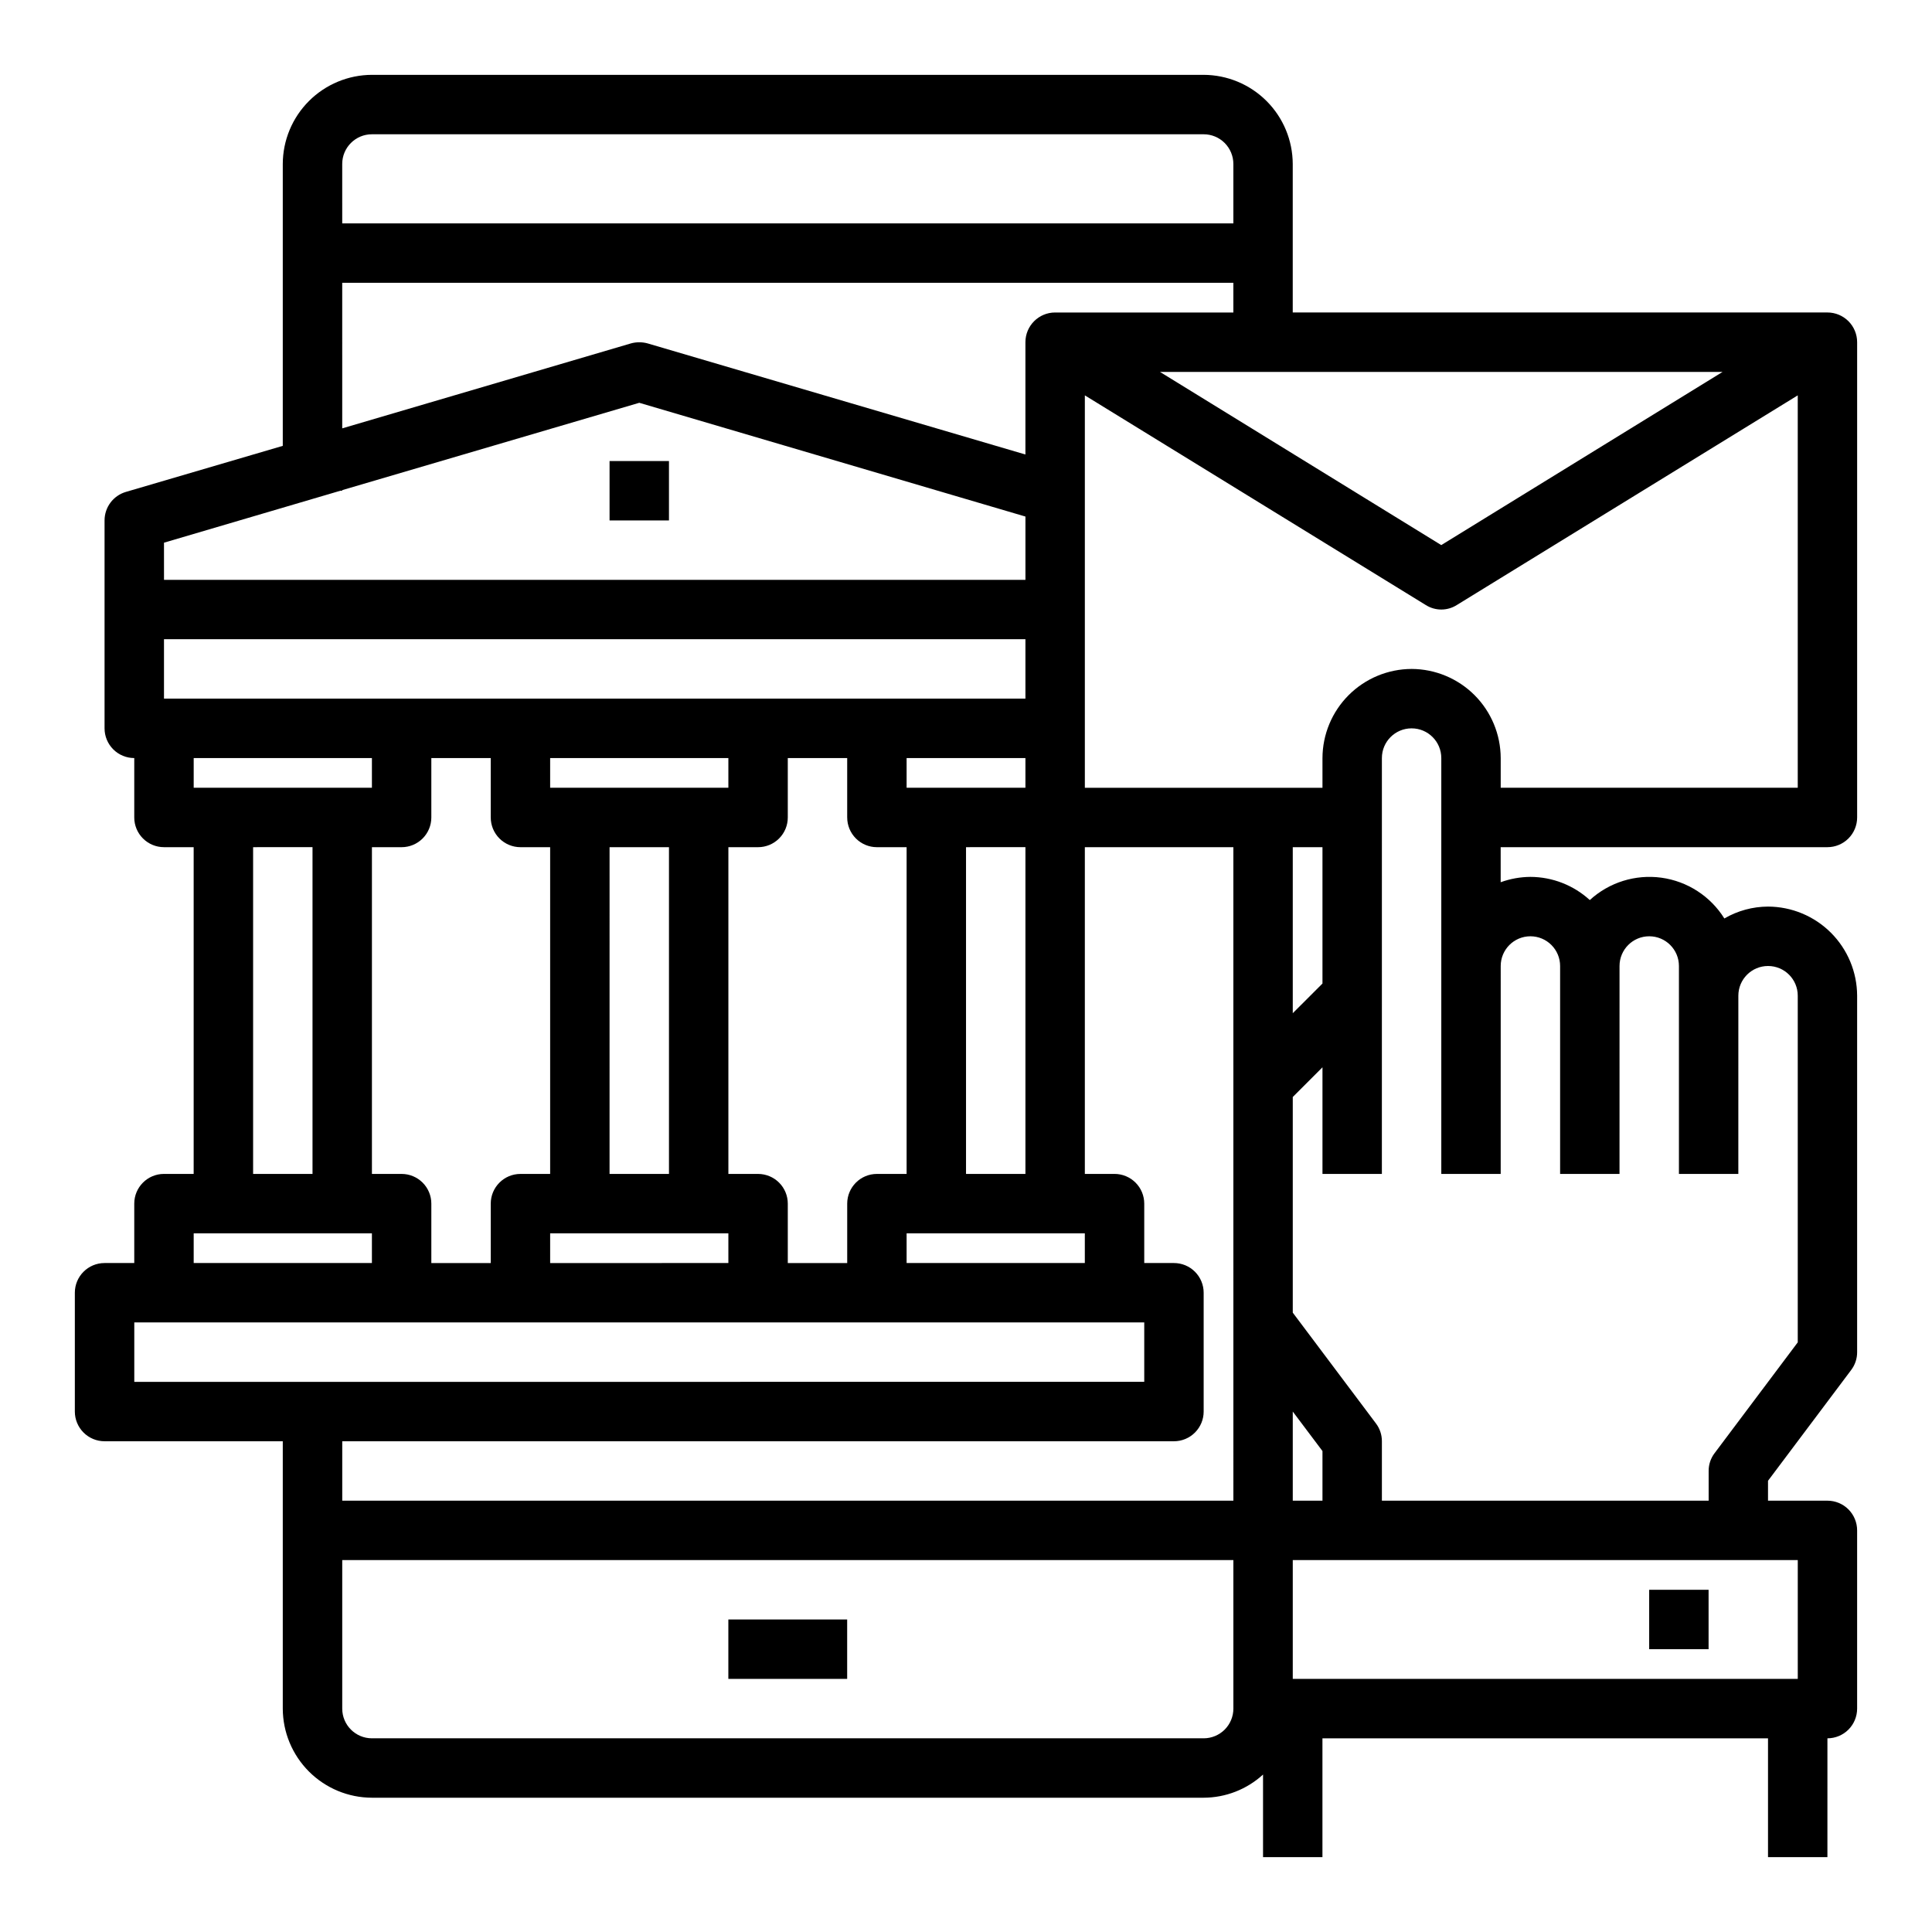 <?xml version="1.0" encoding="UTF-8"?>
<!-- The Best Svg Icon site in the world: iconSvg.co, Visit us! https://iconsvg.co -->
<svg fill="#000000" width="800px" height="800px" version="1.1" viewBox="144 144 512 512" xmlns="http://www.w3.org/2000/svg">
 <g>
  <path d="m337.02 573.18h31.488v15.742h-31.488z"/>
  <path d="m305.54 266.18h15.742v15.742h-15.742z"/>
  <path d="m628.29 368.51c2.086 0 4.09-0.832 5.566-2.309 1.473-1.477 2.305-3.477 2.305-5.566v-125.95c0-2.09-0.832-4.09-2.305-5.566-1.477-1.477-3.481-2.309-5.566-2.309h-141.7v-39.359c-0.02-6.258-2.512-12.254-6.938-16.676-4.426-4.426-10.422-6.922-16.676-6.941h-220.42c-6.258 0.02-12.254 2.516-16.68 6.941-4.426 4.422-6.918 10.418-6.938 16.676v74.707l-41.562 12.199c-3.359 0.98-5.668 4.059-5.668 7.559v55.105c0 2.086 0.828 4.09 2.305 5.566 1.477 1.477 3.477 2.305 5.566 2.305v15.742c0 2.09 0.828 4.09 2.305 5.566 1.477 1.477 3.481 2.309 5.566 2.309h7.871v86.59h-7.871c-4.348 0-7.871 3.527-7.871 7.875v15.742h-7.871c-4.348 0-7.875 3.523-7.875 7.871v31.488c0 2.09 0.832 4.09 2.309 5.566 1.477 1.477 3.477 2.305 5.566 2.305h47.23v70.852c0.02 6.258 2.512 12.25 6.938 16.676 4.426 4.426 10.422 6.922 16.68 6.938h220.42c5.828-0.016 11.441-2.203 15.742-6.141v21.887h15.742v-31.488h118.08v31.488h15.742l0.004-31.488c2.086 0 4.09-0.832 5.566-2.305 1.473-1.477 2.305-3.481 2.305-5.566v-47.234c0-2.086-0.832-4.09-2.305-5.566-1.477-1.477-3.481-2.305-5.566-2.305h-15.746v-5.273l22.043-29.363c1.027-1.359 1.582-3.019 1.574-4.723v-94.465c-0.02-6.258-2.516-12.254-6.938-16.68-4.426-4.426-10.422-6.918-16.68-6.938-4.066 0.016-8.059 1.102-11.57 3.148-3.68-5.902-9.797-9.859-16.688-10.805-6.891-0.941-13.844 1.23-18.973 5.926-4.301-3.938-9.918-6.125-15.746-6.141-2.684 0.02-5.348 0.5-7.871 1.418v-9.289zm-27.789-125.95-74.551 45.895-74.547-45.895zm-365.81-55.105c0-4.348 3.523-7.871 7.871-7.871h220.42c2.086 0 4.09 0.828 5.566 2.305 1.473 1.477 2.305 3.481 2.305 5.566v15.746h-236.16zm0 31.488h236.16v7.871h-47.234c-4.348 0-7.871 3.527-7.871 7.875v29.758l-100.13-29.445c-1.441-0.395-2.965-0.395-4.406 0l-76.516 22.516zm110.21 236.16h-7.871v-86.59h7.871c2.086 0 4.09-0.832 5.566-2.309 1.477-1.477 2.305-3.477 2.305-5.566v-15.742h15.742v15.742h0.004c0 2.09 0.828 4.09 2.305 5.566 1.477 1.477 3.477 2.309 5.566 2.309h7.871v86.59h-7.871c-4.348 0-7.871 3.527-7.871 7.875v15.742h-15.746v-15.742c0-2.09-0.828-4.094-2.305-5.566-1.477-1.477-3.481-2.309-5.566-2.309zm-94.465 0h-7.871v-86.59h7.871c2.09 0 4.09-0.832 5.566-2.309 1.477-1.477 2.305-3.477 2.305-5.566v-15.742h15.742v15.742h0.004c0 2.09 0.828 4.09 2.305 5.566 1.477 1.477 3.481 2.309 5.566 2.309h7.871v86.59h-7.871c-4.348 0-7.871 3.527-7.871 7.875v15.742h-15.746v-15.742c0-2.09-0.828-4.094-2.305-5.566-1.477-1.477-3.477-2.309-5.566-2.309zm-55.105-102.34v-7.871h47.23v7.871zm31.488 15.742v86.594h-15.742v-86.59zm62.977 102.34h47.23v7.871l-47.23 0.004zm15.742-15.742 0.004-86.59h15.742v86.59zm-15.742-102.34v-7.871h47.23v7.871zm94.465 118.08h47.23v7.871h-47.23zm0-118.08v-7.871h31.488v7.871zm31.488 15.742v86.594h-15.742v-86.59zm-228.29-80.688 46.762-13.773h0.473v-0.156l78.719-23.145 102.34 30.148v16.77h-228.29zm0 41.328v-15.742h228.29v15.742zm7.871 141.7h47.23v7.871h-47.23zm-15.742 39.359v-15.746h267.65v15.742zm291.27 86.594c0 2.086-0.832 4.09-2.305 5.566-1.477 1.473-3.481 2.305-5.566 2.305h-220.42c-4.348 0-7.871-3.523-7.871-7.871v-39.363h236.16zm0-55.105h-236.16v-15.746h220.41c2.09 0 4.09-0.828 5.566-2.305 1.477-1.477 2.309-3.477 2.309-5.566v-31.488c0-2.086-0.832-4.09-2.309-5.566-1.477-1.477-3.477-2.305-5.566-2.305h-7.871v-15.742c0-2.09-0.828-4.094-2.305-5.566-1.477-1.477-3.481-2.309-5.566-2.309h-7.871v-86.59h39.359zm149.57 15.742v31.488h-133.83v-31.488zm-133.83-15.742v-23.617l7.871 10.469v13.148zm62.977-149.57c2.09 0 4.09 0.832 5.566 2.309 1.477 1.477 2.305 3.477 2.305 5.566v55.105h15.742l0.004-55.105c0-4.348 3.523-7.875 7.871-7.875 4.348 0 7.871 3.527 7.871 7.875v55.105h15.742l0.004-47.234c0-4.348 3.523-7.871 7.871-7.871 4.348 0 7.871 3.523 7.871 7.871v91.867l-22.039 29.363c-1.031 1.355-1.586 3.016-1.574 4.723v7.871h-86.594v-15.746c0.008-1.703-0.543-3.363-1.574-4.723l-22.043-29.363v-57.148l7.871-7.871v28.258h15.742l0.004-110.21c0-4.348 3.523-7.871 7.871-7.871s7.871 3.523 7.871 7.871v110.21h15.742l0.004-55.102c0-4.348 3.523-7.875 7.871-7.875zm-62.977 20.387v-44h7.871v36.133zm31.488-91.234c-6.258 0.02-12.254 2.516-16.676 6.938-4.426 4.426-6.922 10.422-6.941 16.68v7.871h-62.973v-103.99l90.371 55.578v-0.004c2.5 1.578 5.684 1.578 8.184 0l90.371-55.574v103.99h-78.719v-7.871c-0.02-6.258-2.512-12.254-6.938-16.68-4.426-4.422-10.422-6.918-16.68-6.938z"/>
  <path d="m581.05 565.31h15.742v15.742h-15.742z"/>
 </g>
</svg>